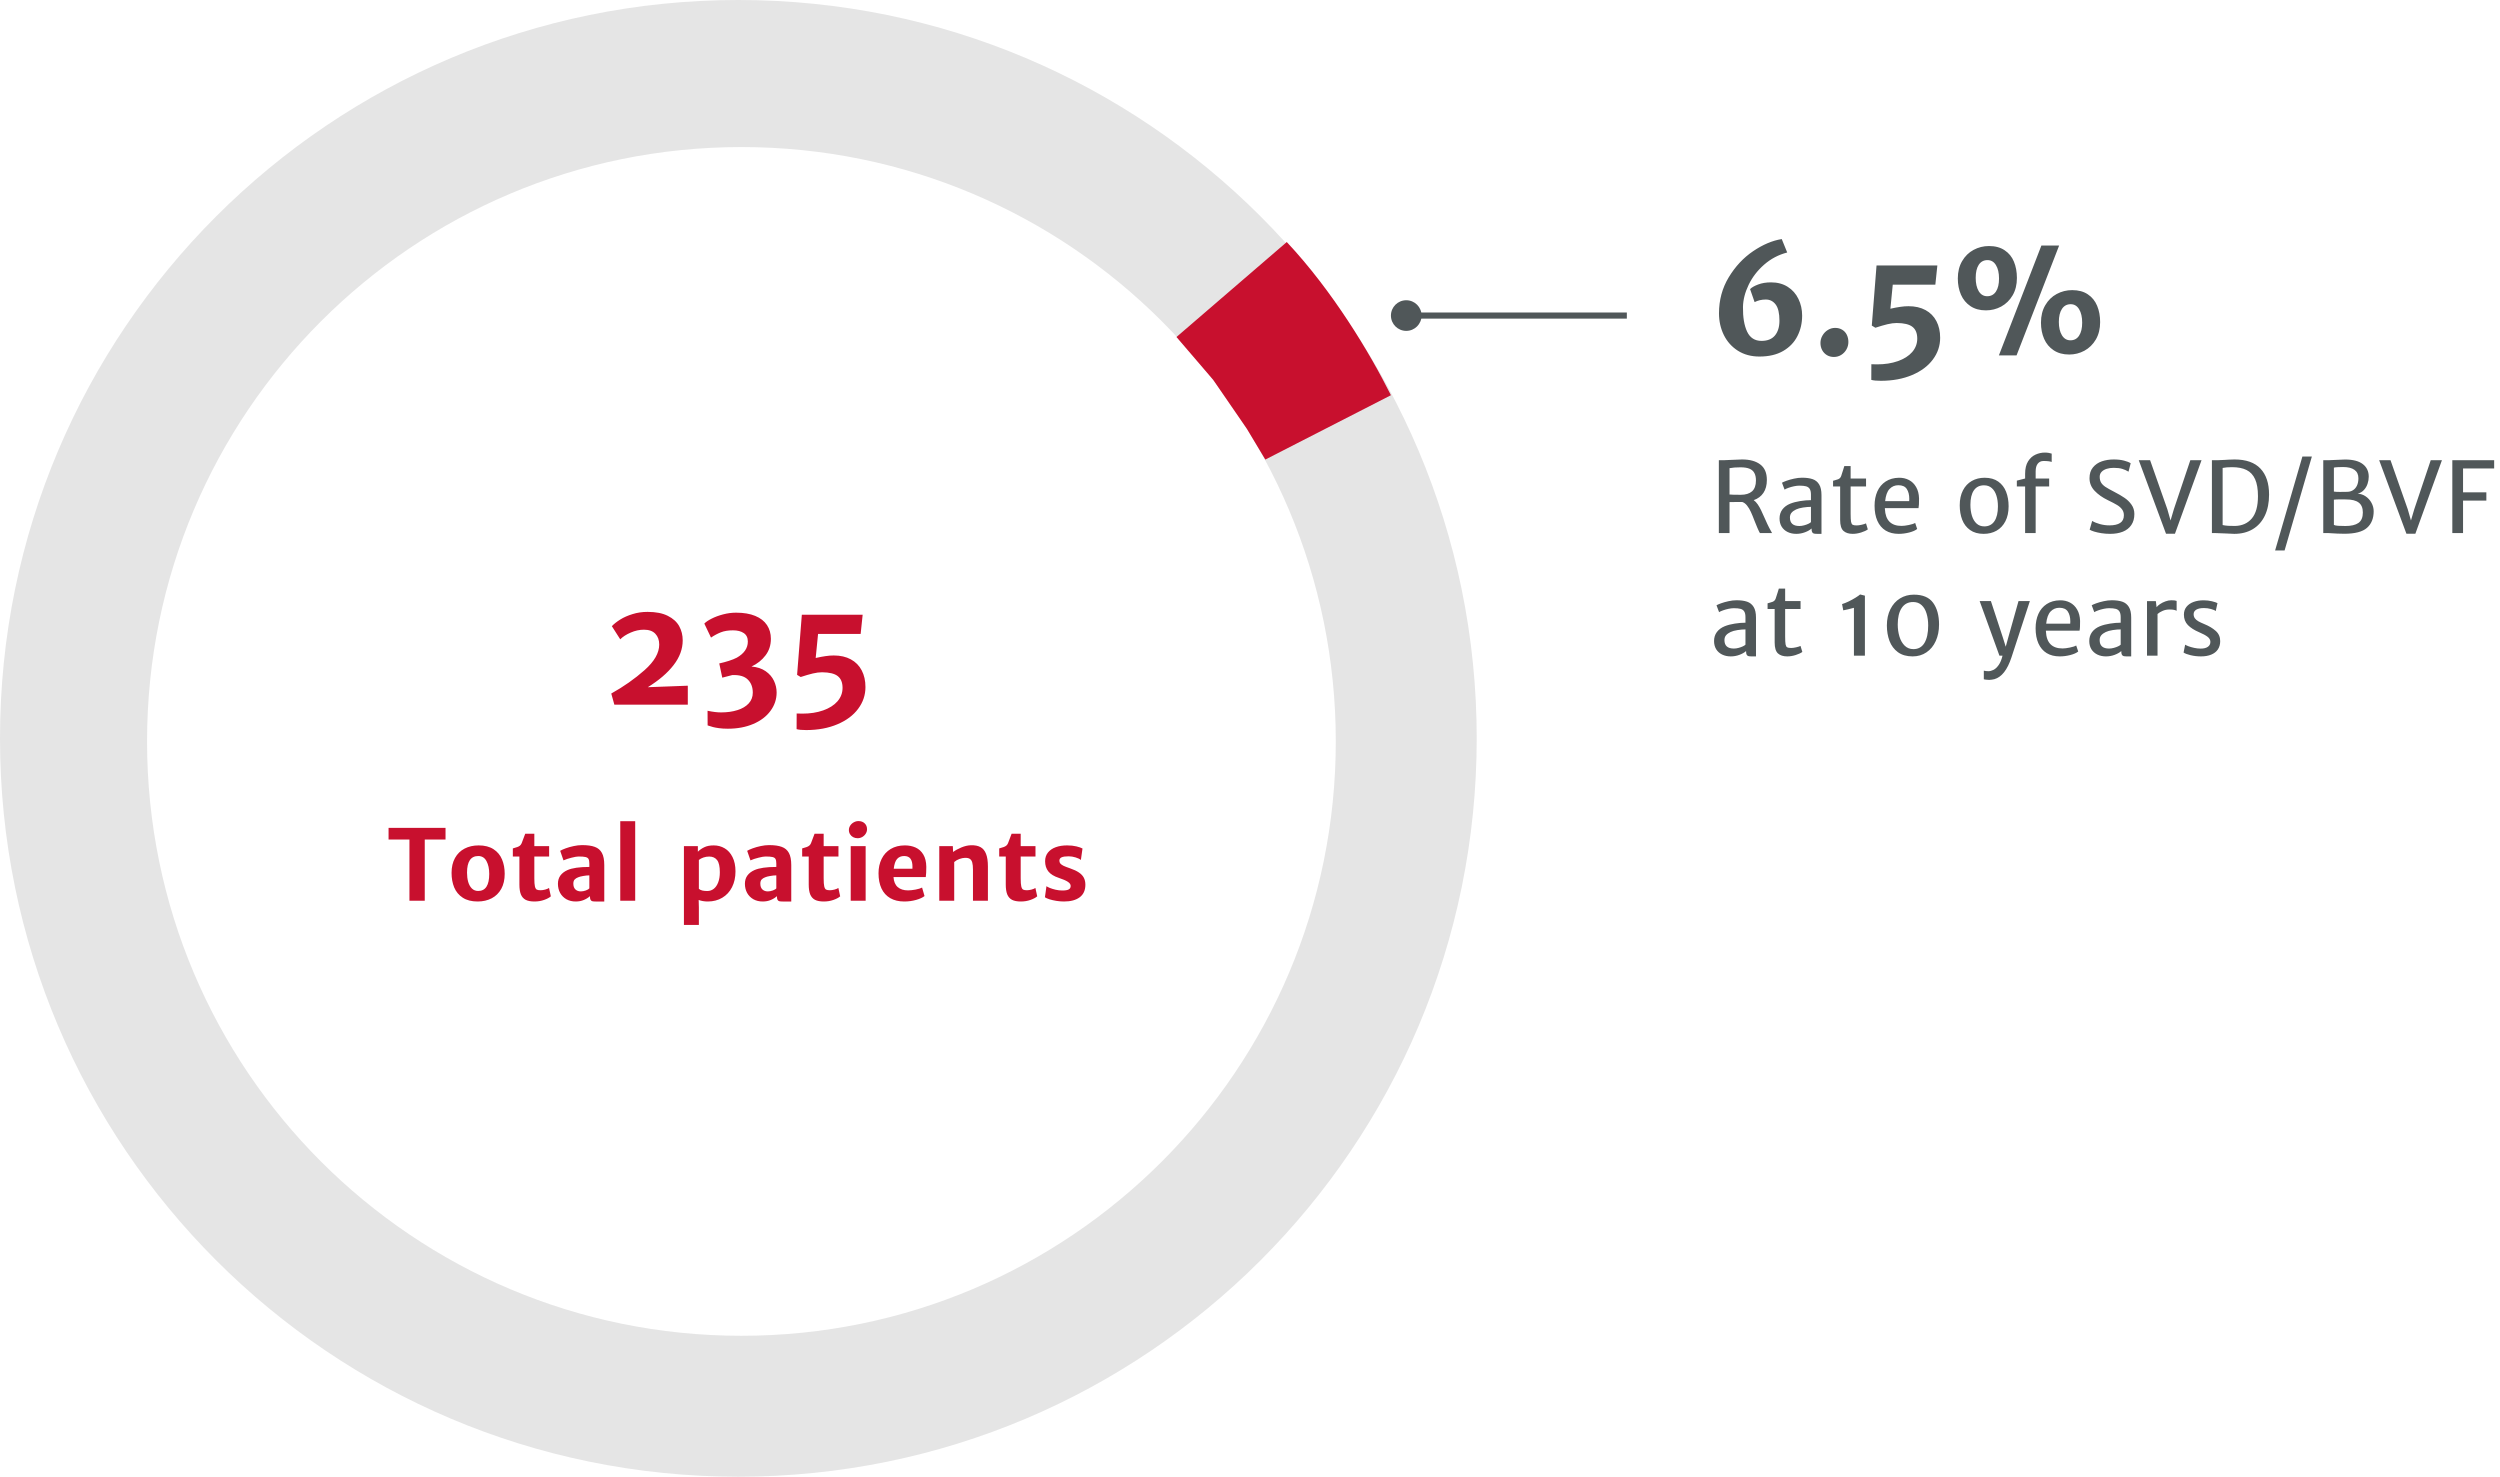 <svg xmlns="http://www.w3.org/2000/svg" width="408" height="241" viewBox="0 0 408 241" fill="none"><path fill-rule="evenodd" clip-rule="evenodd" d="M120.5 241C187.05 241 241 187.05 241 120.5C241 53.95 187.05 0 120.5 0C53.95 0 0 53.95 0 120.5C0 187.05 53.95 241 120.5 241ZM121 218C174.572 218 218 174.572 218 121C218 67.428 174.572 24 121 24C67.428 24 24 67.428 24 121C24 174.572 67.428 218 121 218Z" fill="#E5E5E5"></path><path d="M227 64.5L206.5 75L203.5 70L198 62L192 55L210 39.5C217.5 47.5 223.5 57.5 227 64.5Z" fill="#C8102E"></path><path d="M112.25 111.906V115H100.262L99.758 113.184C101.789 112.051 103.602 110.777 105.195 109.363C106.789 107.949 107.586 106.559 107.586 105.191C107.586 104.465 107.375 103.879 106.953 103.434C106.539 102.988 105.918 102.766 105.09 102.766C104.363 102.766 103.645 102.922 102.934 103.234C102.223 103.539 101.652 103.906 101.223 104.336L99.852 102.191C100.211 101.816 100.672 101.453 101.234 101.102C101.797 100.75 102.461 100.457 103.227 100.223C103.992 99.981 104.812 99.859 105.688 99.859C107.031 99.859 108.129 100.074 108.98 100.504C109.84 100.934 110.461 101.496 110.844 102.191C111.227 102.887 111.418 103.66 111.418 104.512C111.418 105.918 110.922 107.262 109.93 108.543C108.945 109.824 107.543 111.027 105.723 112.152L112.25 111.906ZM122.645 108.777C123.566 108.855 124.336 109.109 124.953 109.539C125.57 109.969 126.023 110.492 126.312 111.109C126.602 111.727 126.746 112.359 126.746 113.008C126.746 114.117 126.41 115.121 125.738 116.02C125.074 116.926 124.137 117.637 122.926 118.152C121.723 118.668 120.34 118.926 118.777 118.926C118.23 118.926 117.738 118.895 117.301 118.832C116.871 118.77 116.559 118.711 116.363 118.656C116.168 118.602 115.875 118.512 115.484 118.387L115.473 115.996C116.309 116.176 117.043 116.266 117.676 116.266C118.676 116.266 119.566 116.141 120.348 115.891C121.129 115.648 121.742 115.285 122.188 114.801C122.633 114.316 122.855 113.73 122.855 113.043C122.855 112.152 122.586 111.441 122.047 110.91C121.516 110.371 120.668 110.125 119.504 110.172L117.875 110.594L117.383 108.273C117.922 108.156 118.445 108.016 118.953 107.852C119.469 107.688 119.898 107.516 120.242 107.336C121.445 106.656 122.047 105.777 122.047 104.699C122.047 104.074 121.824 103.613 121.379 103.316C120.941 103.02 120.355 102.871 119.621 102.871C118.84 102.871 118.176 102.98 117.629 103.199C117.082 103.418 116.551 103.703 116.035 104.055L114.945 101.77C115.188 101.512 115.578 101.246 116.117 100.973C116.664 100.691 117.293 100.457 118.004 100.27C118.715 100.082 119.422 99.988 120.125 99.988C121.367 99.988 122.41 100.164 123.254 100.516C124.105 100.867 124.742 101.363 125.164 102.004C125.594 102.645 125.809 103.395 125.809 104.254C125.809 105.293 125.516 106.195 124.93 106.961C124.352 107.727 123.59 108.332 122.645 108.777ZM130.016 116.441C130.438 116.457 130.746 116.465 130.941 116.465C132.215 116.465 133.348 116.289 134.34 115.938C135.34 115.586 136.117 115.094 136.672 114.461C137.227 113.82 137.504 113.086 137.504 112.258C137.504 111.391 137.246 110.754 136.73 110.348C136.215 109.934 135.355 109.723 134.152 109.715C133.699 109.715 133.195 109.781 132.641 109.914C132.086 110.047 131.43 110.238 130.672 110.488L130.086 110.137L130.859 100.328H140.785L140.457 103.457H133.508L133.121 107.383C133.746 107.242 134.285 107.141 134.738 107.078C135.199 107.008 135.645 106.973 136.074 106.973C137.152 106.973 138.078 107.184 138.852 107.605C139.633 108.027 140.227 108.629 140.633 109.41C141.039 110.184 141.242 111.09 141.242 112.129C141.242 113.434 140.844 114.617 140.047 115.68C139.258 116.742 138.133 117.582 136.672 118.199C135.211 118.824 133.516 119.141 131.586 119.148C130.883 119.148 130.355 119.098 130.004 118.996L130.016 116.441Z" fill="#C8102E"></path><path d="M291.672 41.207C290.25 41.574 288.992 42.238 287.898 43.199C286.812 44.152 285.973 45.246 285.379 46.48C284.785 47.715 284.477 48.918 284.453 50.09C284.43 51.777 284.656 53.125 285.133 54.133C285.609 55.133 286.391 55.633 287.477 55.633C288.445 55.633 289.176 55.34 289.668 54.754C290.16 54.16 290.406 53.355 290.406 52.34C290.406 51.113 290.199 50.23 289.785 49.691C289.379 49.152 288.844 48.883 288.18 48.883C287.508 48.883 286.898 49.023 286.352 49.305L285.613 47.184C285.879 46.91 286.312 46.66 286.914 46.434C287.523 46.199 288.23 46.082 289.035 46.082C290.082 46.082 290.988 46.324 291.754 46.809C292.52 47.293 293.102 47.949 293.5 48.777C293.906 49.605 294.109 50.516 294.109 51.508C294.109 52.734 293.852 53.852 293.336 54.859C292.828 55.867 292.051 56.676 291.004 57.285C289.957 57.887 288.668 58.188 287.137 58.188C285.793 58.188 284.621 57.871 283.621 57.238C282.629 56.605 281.867 55.754 281.336 54.684C280.805 53.605 280.539 52.422 280.539 51.133C280.539 48.969 281.07 47.008 282.133 45.25C283.195 43.492 284.52 42.074 286.105 40.996C287.699 39.918 289.258 39.258 290.781 39.016L291.672 41.207ZM297.098 55.973C297.098 55.543 297.207 55.141 297.426 54.766C297.645 54.383 297.938 54.078 298.305 53.852C298.672 53.625 299.066 53.512 299.488 53.512C299.934 53.512 300.32 53.613 300.648 53.816C300.977 54.012 301.227 54.285 301.398 54.637C301.57 54.988 301.656 55.379 301.656 55.809C301.656 56.246 301.551 56.652 301.34 57.027C301.129 57.402 300.84 57.703 300.473 57.93C300.113 58.148 299.719 58.258 299.289 58.258C298.875 58.258 298.5 58.16 298.164 57.965C297.828 57.762 297.566 57.488 297.379 57.145C297.191 56.793 297.098 56.402 297.098 55.973ZM305.406 59.441C305.828 59.457 306.137 59.465 306.332 59.465C307.605 59.465 308.738 59.289 309.73 58.938C310.73 58.586 311.508 58.094 312.062 57.461C312.617 56.82 312.895 56.086 312.895 55.258C312.895 54.391 312.637 53.754 312.121 53.348C311.605 52.934 310.746 52.723 309.543 52.715C309.09 52.715 308.586 52.781 308.031 52.914C307.477 53.047 306.82 53.238 306.062 53.488L305.477 53.137L306.25 43.328H316.176L315.848 46.457H308.898L308.512 50.383C309.137 50.242 309.676 50.141 310.129 50.078C310.59 50.008 311.035 49.973 311.465 49.973C312.543 49.973 313.469 50.184 314.242 50.605C315.023 51.027 315.617 51.629 316.023 52.41C316.43 53.184 316.633 54.09 316.633 55.129C316.633 56.434 316.234 57.617 315.438 58.68C314.648 59.742 313.523 60.582 312.062 61.199C310.602 61.824 308.906 62.141 306.977 62.148C306.273 62.148 305.746 62.098 305.395 61.996L305.406 59.441ZM336.051 40.07L329.102 58H326.219L333.156 40.07H336.051ZM319.516 45.449C319.516 44.355 319.75 43.41 320.219 42.613C320.688 41.809 321.309 41.199 322.082 40.785C322.863 40.363 323.703 40.152 324.602 40.152C325.625 40.152 326.477 40.383 327.156 40.844C327.844 41.297 328.348 41.914 328.668 42.695C328.996 43.477 329.16 44.367 329.16 45.367C329.16 46.461 328.926 47.406 328.457 48.203C327.988 49 327.367 49.609 326.594 50.031C325.828 50.445 324.996 50.652 324.098 50.652C323.105 50.652 322.266 50.422 321.578 49.961C320.891 49.5 320.375 48.879 320.031 48.098C319.688 47.309 319.516 46.426 319.516 45.449ZM326.242 45.461C326.242 44.539 326.074 43.809 325.738 43.27C325.41 42.723 324.949 42.449 324.355 42.449C323.738 42.449 323.262 42.707 322.926 43.223C322.598 43.73 322.434 44.438 322.434 45.344C322.434 46.242 322.598 46.969 322.926 47.523C323.262 48.07 323.723 48.344 324.309 48.344C324.926 48.344 325.402 48.09 325.738 47.582C326.074 47.074 326.242 46.367 326.242 45.461ZM333.086 52.656C333.086 51.555 333.32 50.605 333.789 49.809C334.258 49.004 334.879 48.395 335.652 47.98C336.434 47.559 337.277 47.348 338.184 47.348C339.207 47.348 340.059 47.578 340.738 48.039C341.418 48.492 341.922 49.113 342.25 49.902C342.578 50.684 342.742 51.57 342.742 52.562C342.742 53.656 342.508 54.605 342.039 55.41C341.57 56.207 340.949 56.816 340.176 57.238C339.41 57.652 338.582 57.859 337.691 57.859C336.699 57.859 335.855 57.629 335.16 57.168C334.465 56.707 333.945 56.086 333.602 55.305C333.258 54.516 333.086 53.633 333.086 52.656ZM339.812 52.656C339.812 51.742 339.645 51.012 339.309 50.465C338.98 49.918 338.523 49.645 337.938 49.645C337.32 49.645 336.844 49.902 336.508 50.418C336.172 50.926 336.004 51.633 336.004 52.539C336.004 53.438 336.172 54.164 336.508 54.719C336.844 55.266 337.305 55.539 337.891 55.539C338.508 55.539 338.98 55.285 339.309 54.777C339.645 54.27 339.812 53.562 339.812 52.656Z" fill="#505759"></path><path d="M63.414 137.016V135.109H72.711V137.016H69.32V147H66.82V137.016H63.414ZM73.695 142.461C73.695 141.508 73.883 140.695 74.258 140.023C74.633 139.346 75.154 138.836 75.82 138.492C76.487 138.143 77.253 137.969 78.117 137.969C79.102 137.969 79.912 138.177 80.547 138.594C81.182 139.005 81.643 139.56 81.93 140.258C82.221 140.951 82.367 141.734 82.367 142.609C82.367 143.568 82.18 144.385 81.805 145.062C81.43 145.74 80.909 146.253 80.242 146.602C79.576 146.951 78.812 147.125 77.953 147.125C76.963 147.125 76.151 146.917 75.516 146.5C74.88 146.083 74.417 145.526 74.125 144.828C73.838 144.125 73.695 143.336 73.695 142.461ZM79.844 142.617C79.844 141.784 79.695 141.091 79.398 140.539C79.102 139.982 78.651 139.703 78.047 139.703C76.828 139.703 76.219 140.609 76.219 142.422C76.219 142.969 76.281 143.469 76.406 143.922C76.537 144.37 76.737 144.729 77.008 145C77.284 145.271 77.628 145.406 78.039 145.406C79.242 145.406 79.844 144.477 79.844 142.617ZM84.766 139.781H83.695V138.461C84.039 138.362 84.287 138.286 84.438 138.234C84.594 138.177 84.732 138.102 84.852 138.008C84.971 137.909 85.065 137.779 85.133 137.617C85.242 137.357 85.438 136.839 85.719 136.062H87.203V138.094H89.617V139.781H87.203V143.359C87.203 143.953 87.234 144.385 87.297 144.656C87.359 144.927 87.458 145.102 87.594 145.18C87.729 145.253 87.938 145.289 88.219 145.289C88.438 145.289 88.688 145.253 88.969 145.18C89.255 145.102 89.466 145.013 89.602 144.914L89.898 146.281C89.654 146.5 89.287 146.695 88.797 146.867C88.312 147.039 87.789 147.125 87.227 147.125C86.628 147.125 86.148 147.034 85.789 146.852C85.435 146.664 85.174 146.37 85.008 145.969C84.846 145.562 84.766 145.023 84.766 144.352V139.781ZM95 137.922C95.865 137.922 96.555 138.018 97.07 138.211C97.591 138.398 97.979 138.729 98.234 139.203C98.49 139.672 98.617 140.331 98.617 141.18V147.125H97.195C96.961 147.125 96.784 147.109 96.664 147.078C96.544 147.047 96.451 146.974 96.383 146.859C96.315 146.745 96.281 146.562 96.281 146.312V146.25C96.01 146.5 95.677 146.708 95.281 146.875C94.885 147.042 94.445 147.125 93.961 147.125C93.388 147.125 92.88 147.003 92.438 146.758C92 146.508 91.659 146.164 91.414 145.727C91.174 145.284 91.055 144.784 91.055 144.227C91.055 143.706 91.188 143.26 91.453 142.891C91.724 142.521 92.109 142.224 92.609 142C93.385 141.656 94.576 141.484 96.18 141.484V140.922C96.18 140.589 96.135 140.344 96.047 140.188C95.963 140.031 95.799 139.924 95.555 139.867C95.315 139.81 94.935 139.781 94.414 139.781C94.164 139.781 93.784 139.846 93.273 139.977C92.763 140.102 92.326 140.247 91.961 140.414L91.422 138.852C91.63 138.727 91.932 138.591 92.328 138.445C92.724 138.299 93.159 138.177 93.633 138.078C94.107 137.974 94.562 137.922 95 137.922ZM94.797 145.477C95.057 145.477 95.331 145.424 95.617 145.32C95.904 145.211 96.091 145.099 96.18 144.984V142.859C95.883 142.859 95.547 142.893 95.172 142.961C94.802 143.023 94.526 143.096 94.344 143.18C94.109 143.268 93.922 143.388 93.781 143.539C93.641 143.69 93.57 143.914 93.57 144.211C93.57 144.628 93.682 144.943 93.906 145.156C94.135 145.37 94.432 145.477 94.797 145.477ZM103.664 134.016V147H101.227V134.016H103.664ZM116.484 137.969C117.135 137.969 117.729 138.128 118.266 138.445C118.802 138.758 119.229 139.234 119.547 139.875C119.87 140.51 120.031 141.292 120.031 142.219C120.031 143.193 119.841 144.052 119.461 144.797C119.086 145.536 118.555 146.109 117.867 146.516C117.185 146.922 116.396 147.125 115.5 147.125C114.969 147.125 114.477 147.042 114.023 146.875L114.055 148.086V150.953H111.617V138.094H113.891V139C114.177 138.714 114.523 138.471 114.93 138.273C115.336 138.07 115.854 137.969 116.484 137.969ZM117.477 142.352C117.477 141.409 117.328 140.747 117.031 140.367C116.734 139.982 116.302 139.789 115.734 139.789C115.411 139.789 115.099 139.841 114.797 139.945C114.5 140.049 114.253 140.182 114.055 140.344V145.055C114.206 145.19 114.396 145.284 114.625 145.336C114.859 145.388 115.128 145.414 115.43 145.414C115.826 145.414 116.177 145.294 116.484 145.055C116.792 144.815 117.034 144.464 117.211 144C117.388 143.536 117.477 142.987 117.477 142.352ZM125.516 137.922C126.38 137.922 127.07 138.018 127.586 138.211C128.107 138.398 128.495 138.729 128.75 139.203C129.005 139.672 129.133 140.331 129.133 141.18V147.125H127.711C127.477 147.125 127.299 147.109 127.18 147.078C127.06 147.047 126.966 146.974 126.898 146.859C126.831 146.745 126.797 146.562 126.797 146.312V146.25C126.526 146.5 126.193 146.708 125.797 146.875C125.401 147.042 124.961 147.125 124.477 147.125C123.904 147.125 123.396 147.003 122.953 146.758C122.516 146.508 122.174 146.164 121.93 145.727C121.69 145.284 121.57 144.784 121.57 144.227C121.57 143.706 121.703 143.26 121.969 142.891C122.24 142.521 122.625 142.224 123.125 142C123.901 141.656 125.091 141.484 126.695 141.484V140.922C126.695 140.589 126.651 140.344 126.562 140.188C126.479 140.031 126.315 139.924 126.07 139.867C125.831 139.81 125.451 139.781 124.93 139.781C124.68 139.781 124.299 139.846 123.789 139.977C123.279 140.102 122.841 140.247 122.477 140.414L121.938 138.852C122.146 138.727 122.448 138.591 122.844 138.445C123.24 138.299 123.674 138.177 124.148 138.078C124.622 137.974 125.078 137.922 125.516 137.922ZM125.312 145.477C125.573 145.477 125.846 145.424 126.133 145.32C126.419 145.211 126.607 145.099 126.695 144.984V142.859C126.398 142.859 126.062 142.893 125.688 142.961C125.318 143.023 125.042 143.096 124.859 143.18C124.625 143.268 124.438 143.388 124.297 143.539C124.156 143.69 124.086 143.914 124.086 144.211C124.086 144.628 124.198 144.943 124.422 145.156C124.651 145.37 124.948 145.477 125.312 145.477ZM131.984 139.781H130.914V138.461C131.258 138.362 131.505 138.286 131.656 138.234C131.812 138.177 131.951 138.102 132.07 138.008C132.19 137.909 132.284 137.779 132.352 137.617C132.461 137.357 132.656 136.839 132.938 136.062H134.422V138.094H136.836V139.781H134.422V143.359C134.422 143.953 134.453 144.385 134.516 144.656C134.578 144.927 134.677 145.102 134.812 145.18C134.948 145.253 135.156 145.289 135.438 145.289C135.656 145.289 135.906 145.253 136.188 145.18C136.474 145.102 136.685 145.013 136.82 144.914L137.117 146.281C136.872 146.5 136.505 146.695 136.016 146.867C135.531 147.039 135.008 147.125 134.445 147.125C133.846 147.125 133.367 147.034 133.008 146.852C132.654 146.664 132.393 146.37 132.227 145.969C132.065 145.562 131.984 145.023 131.984 144.352V139.781ZM141.273 138.094V147H138.836V138.094H141.273ZM138.539 135.461C138.539 135.201 138.612 134.958 138.758 134.734C138.904 134.51 139.096 134.333 139.336 134.203C139.576 134.068 139.828 134 140.094 134C140.521 134 140.862 134.125 141.117 134.375C141.372 134.62 141.5 134.938 141.5 135.328C141.5 135.589 141.427 135.833 141.281 136.062C141.141 136.286 140.951 136.466 140.711 136.602C140.477 136.732 140.224 136.797 139.953 136.797C139.688 136.797 139.448 136.74 139.234 136.625C139.021 136.51 138.852 136.352 138.727 136.148C138.602 135.945 138.539 135.716 138.539 135.461ZM151.172 141.461C151.172 142.211 151.143 142.768 151.086 143.133H145.82C145.867 143.867 146.096 144.414 146.508 144.773C146.924 145.133 147.487 145.312 148.195 145.312C148.534 145.312 148.943 145.268 149.422 145.18C149.906 145.086 150.26 144.977 150.484 144.852L150.883 146.234C150.576 146.484 150.115 146.695 149.5 146.867C148.885 147.039 148.245 147.125 147.578 147.125C146.682 147.125 145.919 146.943 145.289 146.578C144.659 146.214 144.182 145.688 143.859 145C143.536 144.307 143.375 143.479 143.375 142.516C143.375 141.641 143.544 140.859 143.883 140.172C144.221 139.484 144.714 138.945 145.359 138.555C146.01 138.164 146.784 137.969 147.68 137.969C148.326 137.969 148.909 138.086 149.43 138.32C149.951 138.555 150.367 138.932 150.68 139.453C150.997 139.974 151.161 140.643 151.172 141.461ZM148.906 141.781C148.911 141.703 148.914 141.589 148.914 141.438C148.914 140.87 148.807 140.44 148.594 140.148C148.38 139.852 148.034 139.703 147.555 139.703C147.076 139.703 146.693 139.862 146.406 140.18C146.125 140.492 145.943 141.026 145.859 141.781H148.906ZM155.5 138.094L155.547 139.047C155.906 138.776 156.354 138.529 156.891 138.305C157.427 138.081 157.945 137.961 158.445 137.945C159.086 137.924 159.609 138.026 160.016 138.25C160.422 138.469 160.724 138.836 160.922 139.352C161.125 139.862 161.227 140.549 161.227 141.414V147H158.789V141.938C158.789 141.432 158.75 141.042 158.672 140.766C158.594 140.484 158.461 140.284 158.273 140.164C158.086 140.044 157.82 139.99 157.477 140C157.216 140.005 156.922 140.065 156.594 140.18C156.266 140.294 155.977 140.461 155.727 140.68V147H153.289V138.094H155.5ZM164.141 139.781H163.07V138.461C163.414 138.362 163.661 138.286 163.812 138.234C163.969 138.177 164.107 138.102 164.227 138.008C164.346 137.909 164.44 137.779 164.508 137.617C164.617 137.357 164.812 136.839 165.094 136.062H166.578V138.094H168.992V139.781H166.578V143.359C166.578 143.953 166.609 144.385 166.672 144.656C166.734 144.927 166.833 145.102 166.969 145.18C167.104 145.253 167.312 145.289 167.594 145.289C167.812 145.289 168.062 145.253 168.344 145.18C168.63 145.102 168.841 145.013 168.977 144.914L169.273 146.281C169.029 146.5 168.661 146.695 168.172 146.867C167.688 147.039 167.164 147.125 166.602 147.125C166.003 147.125 165.523 147.034 165.164 146.852C164.81 146.664 164.549 146.37 164.383 145.969C164.221 145.562 164.141 145.023 164.141 144.352V139.781ZM170.781 144.625C170.88 144.703 171.065 144.799 171.336 144.914C171.607 145.023 171.919 145.12 172.273 145.203C172.633 145.286 172.987 145.328 173.336 145.328C173.82 145.333 174.174 145.279 174.398 145.164C174.622 145.049 174.734 144.857 174.734 144.586C174.734 144.336 174.578 144.109 174.266 143.906C173.958 143.703 173.471 143.492 172.805 143.273C172.013 143.013 171.44 142.659 171.086 142.211C170.737 141.763 170.562 141.211 170.562 140.555C170.562 140.003 170.714 139.534 171.016 139.148C171.323 138.758 171.747 138.464 172.289 138.266C172.831 138.068 173.453 137.969 174.156 137.969C174.724 137.969 175.232 138.023 175.68 138.133C176.128 138.242 176.456 138.357 176.664 138.477L176.398 140.352C176.221 140.19 175.935 140.049 175.539 139.93C175.148 139.81 174.768 139.75 174.398 139.75C173.867 139.75 173.482 139.807 173.242 139.922C173.008 140.031 172.891 140.214 172.891 140.469C172.891 140.651 172.945 140.807 173.055 140.938C173.164 141.062 173.339 141.185 173.578 141.305C173.823 141.419 174.174 141.555 174.633 141.711C175.242 141.919 175.727 142.148 176.086 142.398C176.451 142.643 176.716 142.927 176.883 143.25C177.049 143.568 177.133 143.948 177.133 144.391C177.133 145.292 176.823 145.974 176.203 146.438C175.589 146.896 174.734 147.125 173.641 147.125C173.229 147.125 172.815 147.091 172.398 147.023C171.982 146.956 171.607 146.87 171.273 146.766C170.945 146.656 170.698 146.547 170.531 146.438L170.781 144.625Z" fill="#C8102E"></path><path d="M288.727 86.125C288.898 86.448 289.057 86.74 289.203 87H287.227C287.148 86.885 287.062 86.721 286.969 86.508L286.797 86.125C286.698 85.917 286.544 85.539 286.336 84.992C286.117 84.409 285.919 83.927 285.742 83.547C285.57 83.162 285.365 82.818 285.125 82.516C284.891 82.213 284.625 82.016 284.328 81.922C284.021 81.932 283.331 81.938 282.258 81.938V87H280.516V75.109H281.273C281.555 75.109 281.964 75.091 282.5 75.055C283.333 75.008 283.935 74.984 284.305 74.984C285.576 74.984 286.568 75.258 287.281 75.805C287.995 76.346 288.352 77.188 288.352 78.328C288.352 79.182 288.164 79.885 287.789 80.438C287.419 80.99 286.891 81.385 286.203 81.625C286.438 81.787 286.656 82.016 286.859 82.312C287.062 82.609 287.245 82.927 287.406 83.266C287.573 83.599 287.771 84.034 288 84.57C288.323 85.305 288.565 85.823 288.727 86.125ZM282.258 80.703C282.534 80.734 283.146 80.75 284.094 80.75C284.891 80.75 285.503 80.562 285.93 80.188C286.357 79.807 286.57 79.216 286.57 78.414C286.57 77.914 286.484 77.508 286.312 77.195C286.146 76.878 285.878 76.643 285.508 76.492C285.143 76.341 284.656 76.266 284.047 76.266C283.318 76.266 282.721 76.312 282.258 76.406V80.703ZM294.094 77.961C294.781 77.961 295.354 78.039 295.812 78.195C296.271 78.352 296.628 78.638 296.883 79.055C297.138 79.466 297.266 80.047 297.266 80.797V87.125H296.562C296.328 87.125 296.151 87.109 296.031 87.078C295.911 87.047 295.818 86.974 295.75 86.859C295.682 86.745 295.648 86.562 295.648 86.312V86.25C295.388 86.49 295.029 86.695 294.57 86.867C294.117 87.039 293.643 87.125 293.148 87.125C292.622 87.125 292.151 87.023 291.734 86.82C291.323 86.617 291 86.328 290.766 85.953C290.536 85.573 290.422 85.128 290.422 84.617C290.422 84.055 290.573 83.568 290.875 83.156C291.182 82.745 291.609 82.427 292.156 82.203C292.641 82.01 293.188 81.867 293.797 81.773C294.411 81.674 294.995 81.625 295.547 81.625V80.727C295.547 80.31 295.479 79.997 295.344 79.789C295.214 79.581 295.016 79.44 294.75 79.367C294.484 79.294 294.117 79.258 293.648 79.258C293.398 79.258 293.109 79.292 292.781 79.359C292.458 79.427 292.154 79.513 291.867 79.617C291.586 79.716 291.378 79.812 291.242 79.906L290.82 78.781C290.956 78.698 291.201 78.591 291.555 78.461C291.914 78.331 292.32 78.216 292.773 78.117C293.232 78.013 293.672 77.961 294.094 77.961ZM293.656 85.844C293.901 85.844 294.159 85.807 294.43 85.734C294.701 85.662 294.938 85.576 295.141 85.477C295.349 85.372 295.484 85.284 295.547 85.211V82.719C295.167 82.719 294.737 82.755 294.258 82.828C293.784 82.901 293.401 83.008 293.109 83.148C292.792 83.299 292.547 83.477 292.375 83.68C292.203 83.883 292.117 84.146 292.117 84.469C292.117 85.385 292.63 85.844 293.656 85.844ZM300.312 79.391H299.156V78.461L299.438 78.383C299.677 78.315 299.854 78.26 299.969 78.219C300.083 78.172 300.182 78.109 300.266 78.031C300.354 77.948 300.424 77.836 300.477 77.695C300.555 77.497 300.669 77.141 300.82 76.625L300.992 76.062H302.023V78.094H304.539V79.391H302.023V83.898C302.023 84.492 302.047 84.914 302.094 85.164C302.141 85.409 302.227 85.568 302.352 85.641C302.482 85.713 302.701 85.75 303.008 85.75C303.232 85.75 303.503 85.713 303.82 85.641C304.143 85.568 304.38 85.492 304.531 85.414L304.828 86.398C304.573 86.586 304.206 86.755 303.727 86.906C303.253 87.052 302.799 87.125 302.367 87.125C301.716 87.125 301.211 86.963 300.852 86.641C300.492 86.312 300.312 85.721 300.312 84.867V79.391ZM313.188 81.328C313.188 81.75 313.182 82.078 313.172 82.312C313.161 82.542 313.138 82.745 313.102 82.922H307.609C307.615 82.958 307.617 83.01 307.617 83.078C307.706 84.912 308.612 85.828 310.336 85.828C310.648 85.828 311.044 85.779 311.523 85.68C312.003 85.581 312.346 85.469 312.555 85.344L312.883 86.328C312.596 86.562 312.161 86.755 311.578 86.906C310.995 87.052 310.427 87.125 309.875 87.125C309.036 87.125 308.323 86.945 307.734 86.586C307.146 86.221 306.698 85.695 306.391 85.008C306.083 84.32 305.93 83.495 305.93 82.531C305.93 81.656 306.081 80.878 306.383 80.195C306.69 79.513 307.141 78.977 307.734 78.586C308.333 78.19 309.057 77.984 309.906 77.969C310.505 77.958 311.049 78.081 311.539 78.336C312.029 78.591 312.419 78.974 312.711 79.484C313.008 79.995 313.167 80.609 313.188 81.328ZM311.578 81.781C311.589 81.615 311.594 81.492 311.594 81.414C311.594 80.753 311.458 80.216 311.188 79.805C310.922 79.393 310.464 79.188 309.812 79.188C309.234 79.188 308.753 79.393 308.367 79.805C307.987 80.211 307.75 80.87 307.656 81.781H311.578ZM319.828 82.469C319.828 81.516 320.003 80.703 320.352 80.031C320.701 79.354 321.182 78.841 321.797 78.492C322.411 78.143 323.109 77.969 323.891 77.969C324.792 77.969 325.534 78.177 326.117 78.594C326.701 79.01 327.128 79.568 327.398 80.266C327.669 80.963 327.805 81.75 327.805 82.625C327.805 83.578 327.63 84.393 327.281 85.07C326.932 85.747 326.451 86.26 325.836 86.609C325.221 86.953 324.521 87.125 323.734 87.125C322.839 87.125 322.099 86.917 321.516 86.5C320.932 86.083 320.505 85.526 320.234 84.828C319.964 84.13 319.828 83.344 319.828 82.469ZM326.062 82.656C326.062 81.99 325.979 81.398 325.812 80.883C325.651 80.362 325.401 79.953 325.062 79.656C324.724 79.354 324.299 79.203 323.789 79.203C323.065 79.203 322.513 79.479 322.133 80.031C321.758 80.578 321.57 81.362 321.57 82.383C321.57 83.044 321.654 83.643 321.82 84.18C321.987 84.711 322.24 85.133 322.578 85.445C322.917 85.753 323.336 85.906 323.836 85.906C324.56 85.906 325.112 85.622 325.492 85.055C325.872 84.487 326.062 83.688 326.062 82.656ZM329.148 79.391V78.438L330.5 78.094V77.32C330.5 76.487 330.659 75.812 330.977 75.297C331.299 74.781 331.706 74.414 332.195 74.195C332.685 73.971 333.195 73.859 333.727 73.859C333.945 73.859 334.159 73.878 334.367 73.914C334.576 73.951 334.732 73.99 334.836 74.031V75.391C334.669 75.333 334.487 75.294 334.289 75.273C334.096 75.247 333.831 75.234 333.492 75.234C333.107 75.234 332.797 75.38 332.562 75.672C332.333 75.963 332.219 76.383 332.219 76.93V78.094H334.422V79.391H332.219V87H330.5V79.391H329.148ZM341.445 85.016C341.763 85.213 342.182 85.385 342.703 85.531C343.224 85.672 343.74 85.742 344.25 85.742C345.021 85.742 345.607 85.609 346.008 85.344C346.414 85.078 346.617 84.662 346.617 84.094C346.617 83.719 346.518 83.398 346.32 83.133C346.128 82.867 345.859 82.63 345.516 82.422C345.172 82.213 344.661 81.945 343.984 81.617C343.115 81.195 342.401 80.69 341.844 80.102C341.286 79.513 341.008 78.826 341.008 78.039C341.008 77.32 341.195 76.734 341.57 76.281C341.945 75.823 342.43 75.492 343.023 75.289C343.617 75.086 344.263 74.984 344.961 74.984C345.612 74.984 346.172 75.047 346.641 75.172C347.109 75.292 347.471 75.435 347.727 75.602L347.375 76.977C347.036 76.773 346.69 76.62 346.336 76.516C345.982 76.406 345.516 76.352 344.938 76.352C344.542 76.352 344.172 76.404 343.828 76.508C343.484 76.612 343.206 76.773 342.992 76.992C342.779 77.211 342.672 77.482 342.672 77.805C342.672 78.185 342.747 78.503 342.898 78.758C343.049 79.008 343.281 79.24 343.594 79.453C343.911 79.662 344.393 79.932 345.039 80.266C345.706 80.609 346.263 80.935 346.711 81.242C347.164 81.544 347.547 81.917 347.859 82.359C348.172 82.802 348.328 83.312 348.328 83.891C348.328 84.604 348.161 85.203 347.828 85.688C347.5 86.172 347.039 86.534 346.445 86.773C345.852 87.008 345.159 87.125 344.367 87.125C343.878 87.125 343.404 87.088 342.945 87.016C342.492 86.943 342.096 86.854 341.758 86.75C341.424 86.646 341.182 86.544 341.031 86.445L341.445 85.016ZM350.898 75.109L353.711 83.109L354.234 84.945L354.773 83.109L357.461 75.109H359.289L354.953 87.102H353.492L349.047 75.109H350.898ZM361.859 75.109C362.156 75.109 362.565 75.091 363.086 75.055C363.159 75.049 363.365 75.037 363.703 75.016C364.047 74.995 364.37 74.984 364.672 74.984C366.552 74.984 367.961 75.479 368.898 76.469C369.841 77.458 370.312 78.875 370.312 80.719C370.312 82.042 370.083 83.185 369.625 84.148C369.167 85.107 368.51 85.844 367.656 86.359C366.802 86.87 365.794 87.125 364.633 87.125C364.393 87.125 363.935 87.104 363.258 87.062C362.508 87.021 361.971 87 361.648 87H360.984V75.109H361.859ZM364.758 85.836C365.914 85.81 366.826 85.404 367.492 84.617C368.164 83.826 368.5 82.612 368.5 80.977C368.5 79.82 368.344 78.896 368.031 78.203C367.719 77.51 367.253 77.01 366.633 76.703C366.013 76.396 365.224 76.242 364.266 76.242C363.651 76.242 363.141 76.284 362.734 76.367V85.688C362.979 85.745 363.284 85.787 363.648 85.812C364.018 85.833 364.388 85.841 364.758 85.836ZM377.297 74.508L372.844 89.836H371.297L375.75 74.508H377.297ZM379.969 75.109C380.182 75.109 380.544 75.094 381.055 75.062C381.768 75.016 382.318 74.992 382.703 74.992C384 74.992 384.969 75.242 385.609 75.742C386.255 76.237 386.578 76.924 386.578 77.805C386.578 78.19 386.513 78.576 386.383 78.961C386.258 79.341 386.06 79.677 385.789 79.969C385.523 80.26 385.185 80.461 384.773 80.57C385.247 80.591 385.682 80.737 386.078 81.008C386.479 81.279 386.797 81.633 387.031 82.07C387.266 82.503 387.383 82.958 387.383 83.438C387.383 84.604 387.018 85.508 386.289 86.148C385.56 86.789 384.323 87.109 382.578 87.109C381.911 87.109 381.06 87.073 380.023 87H379.156V75.102L379.969 75.109ZM383.055 80.266C383.398 80.266 383.708 80.182 383.984 80.016C384.266 79.849 384.487 79.599 384.648 79.266C384.81 78.932 384.891 78.529 384.891 78.055C384.891 77.44 384.677 76.982 384.25 76.68C383.823 76.372 383.201 76.219 382.383 76.219C382.143 76.219 381.857 76.227 381.523 76.242C381.195 76.258 380.984 76.284 380.891 76.32V80.227C381.115 80.263 381.445 80.281 381.883 80.281L382.523 80.273C382.648 80.268 382.826 80.266 383.055 80.266ZM382.781 85.844C383.714 85.844 384.419 85.677 384.898 85.344C385.378 85.005 385.617 84.438 385.617 83.641C385.617 82.901 385.393 82.362 384.945 82.023C384.503 81.68 383.807 81.508 382.859 81.508L381.969 81.5C381.469 81.5 381.109 81.516 380.891 81.547V85.664C381.01 85.737 381.245 85.787 381.594 85.812C381.943 85.833 382.339 85.844 382.781 85.844ZM390.133 75.109L392.945 83.109L393.469 84.945L394.008 83.109L396.695 75.109H398.523L394.188 87.102H392.727L388.281 75.109H390.133ZM407.047 75.109V76.453H401.969V80.352H405.773V81.695H401.969V87H400.219V75.109H407.047ZM283.406 97.961C284.094 97.961 284.667 98.039 285.125 98.195C285.583 98.352 285.94 98.638 286.195 99.055C286.451 99.466 286.578 100.047 286.578 100.797V107.125H285.875C285.641 107.125 285.464 107.109 285.344 107.078C285.224 107.047 285.13 106.974 285.062 106.859C284.995 106.745 284.961 106.562 284.961 106.312V106.25C284.701 106.49 284.341 106.695 283.883 106.867C283.43 107.039 282.956 107.125 282.461 107.125C281.935 107.125 281.464 107.023 281.047 106.82C280.635 106.617 280.312 106.328 280.078 105.953C279.849 105.573 279.734 105.128 279.734 104.617C279.734 104.055 279.885 103.568 280.188 103.156C280.495 102.745 280.922 102.427 281.469 102.203C281.953 102.01 282.5 101.867 283.109 101.773C283.724 101.674 284.307 101.625 284.859 101.625V100.727C284.859 100.31 284.792 99.997 284.656 99.789C284.526 99.581 284.328 99.44 284.062 99.367C283.797 99.294 283.43 99.258 282.961 99.258C282.711 99.258 282.422 99.292 282.094 99.359C281.771 99.427 281.466 99.513 281.18 99.617C280.898 99.716 280.69 99.812 280.555 99.906L280.133 98.781C280.268 98.698 280.513 98.591 280.867 98.461C281.227 98.331 281.633 98.216 282.086 98.117C282.544 98.013 282.984 97.961 283.406 97.961ZM282.969 105.844C283.214 105.844 283.471 105.807 283.742 105.734C284.013 105.661 284.25 105.576 284.453 105.477C284.661 105.372 284.797 105.284 284.859 105.211V102.719C284.479 102.719 284.049 102.755 283.57 102.828C283.096 102.901 282.714 103.008 282.422 103.148C282.104 103.299 281.859 103.477 281.688 103.68C281.516 103.883 281.43 104.146 281.43 104.469C281.43 105.385 281.943 105.844 282.969 105.844ZM289.625 99.391H288.469V98.461L288.75 98.383C288.99 98.315 289.167 98.26 289.281 98.219C289.396 98.172 289.495 98.109 289.578 98.031C289.667 97.948 289.737 97.836 289.789 97.695C289.867 97.497 289.982 97.141 290.133 96.625L290.305 96.062H291.336V98.094H293.852V99.391H291.336V103.898C291.336 104.492 291.359 104.914 291.406 105.164C291.453 105.409 291.539 105.568 291.664 105.641C291.794 105.714 292.013 105.75 292.32 105.75C292.544 105.75 292.815 105.714 293.133 105.641C293.456 105.568 293.693 105.492 293.844 105.414L294.141 106.398C293.885 106.586 293.518 106.755 293.039 106.906C292.565 107.052 292.112 107.125 291.68 107.125C291.029 107.125 290.523 106.964 290.164 106.641C289.805 106.312 289.625 105.721 289.625 104.867V99.391ZM302.562 99.195C301.875 99.383 301.294 99.521 300.82 99.609L300.625 98.586C300.943 98.492 301.302 98.349 301.703 98.156C302.109 97.958 302.484 97.753 302.828 97.539C303.172 97.326 303.419 97.151 303.57 97.016L304.352 97.211V107H302.562V99.195ZM307.938 102.078C307.938 101.073 308.128 100.19 308.508 99.43C308.888 98.664 309.411 98.076 310.078 97.664C310.745 97.253 311.497 97.047 312.336 97.047C313.794 97.047 314.844 97.49 315.484 98.375C316.13 99.26 316.453 100.443 316.453 101.922C316.453 102.932 316.273 103.831 315.914 104.617C315.56 105.404 315.055 106.018 314.398 106.461C313.747 106.904 312.995 107.125 312.141 107.125C311.172 107.125 310.372 106.896 309.742 106.438C309.117 105.979 308.659 105.37 308.367 104.609C308.081 103.849 307.938 103.005 307.938 102.078ZM314.68 102.086C314.68 101.352 314.591 100.698 314.414 100.125C314.242 99.547 313.974 99.091 313.609 98.758C313.245 98.419 312.786 98.25 312.234 98.25C311.417 98.245 310.792 98.568 310.359 99.219C309.927 99.865 309.711 100.76 309.711 101.906C309.711 102.62 309.805 103.284 309.992 103.898C310.18 104.508 310.464 105 310.844 105.375C311.229 105.75 311.703 105.938 312.266 105.938C313.062 105.938 313.664 105.602 314.07 104.93C314.477 104.253 314.68 103.305 314.68 102.086ZM331.273 98.094L328.273 107.281C327.607 109.318 326.674 110.505 325.477 110.844C325.357 110.875 325.216 110.901 325.055 110.922C324.893 110.948 324.753 110.961 324.633 110.961C324.497 110.961 324.328 110.948 324.125 110.922C323.922 110.901 323.799 110.878 323.758 110.852V109.453C323.836 109.479 323.953 109.5 324.109 109.516C324.271 109.531 324.404 109.539 324.508 109.539C324.768 109.539 325.042 109.469 325.328 109.328C325.62 109.188 325.901 108.927 326.172 108.547C326.443 108.172 326.656 107.656 326.812 107H326.305L323.078 98.094H324.914L326.883 104.094L327.336 105.547L327.734 104.094L329.422 98.094H331.273ZM339.469 101.328C339.469 101.75 339.464 102.078 339.453 102.312C339.443 102.542 339.419 102.745 339.383 102.922H333.891C333.896 102.958 333.898 103.01 333.898 103.078C333.987 104.911 334.893 105.828 336.617 105.828C336.93 105.828 337.326 105.779 337.805 105.68C338.284 105.581 338.628 105.469 338.836 105.344L339.164 106.328C338.878 106.562 338.443 106.755 337.859 106.906C337.276 107.052 336.708 107.125 336.156 107.125C335.318 107.125 334.604 106.945 334.016 106.586C333.427 106.221 332.979 105.695 332.672 105.008C332.365 104.32 332.211 103.495 332.211 102.531C332.211 101.656 332.362 100.878 332.664 100.195C332.971 99.513 333.422 98.977 334.016 98.586C334.615 98.19 335.339 97.984 336.188 97.969C336.786 97.958 337.331 98.081 337.82 98.336C338.31 98.591 338.701 98.974 338.992 99.484C339.289 99.995 339.448 100.609 339.469 101.328ZM337.859 101.781C337.87 101.615 337.875 101.492 337.875 101.414C337.875 100.753 337.74 100.216 337.469 99.805C337.203 99.393 336.745 99.188 336.094 99.188C335.516 99.188 335.034 99.393 334.648 99.805C334.268 100.211 334.031 100.87 333.938 101.781H337.859ZM344.641 97.961C345.328 97.961 345.901 98.039 346.359 98.195C346.818 98.352 347.174 98.638 347.43 99.055C347.685 99.466 347.812 100.047 347.812 100.797V107.125H347.109C346.875 107.125 346.698 107.109 346.578 107.078C346.458 107.047 346.365 106.974 346.297 106.859C346.229 106.745 346.195 106.562 346.195 106.312V106.25C345.935 106.49 345.576 106.695 345.117 106.867C344.664 107.039 344.19 107.125 343.695 107.125C343.169 107.125 342.698 107.023 342.281 106.82C341.87 106.617 341.547 106.328 341.312 105.953C341.083 105.573 340.969 105.128 340.969 104.617C340.969 104.055 341.12 103.568 341.422 103.156C341.729 102.745 342.156 102.427 342.703 102.203C343.188 102.01 343.734 101.867 344.344 101.773C344.958 101.674 345.542 101.625 346.094 101.625V100.727C346.094 100.31 346.026 99.997 345.891 99.789C345.76 99.581 345.562 99.44 345.297 99.367C345.031 99.294 344.664 99.258 344.195 99.258C343.945 99.258 343.656 99.292 343.328 99.359C343.005 99.427 342.701 99.513 342.414 99.617C342.133 99.716 341.924 99.812 341.789 99.906L341.367 98.781C341.503 98.698 341.747 98.591 342.102 98.461C342.461 98.331 342.867 98.216 343.32 98.117C343.779 98.013 344.219 97.961 344.641 97.961ZM344.203 105.844C344.448 105.844 344.706 105.807 344.977 105.734C345.247 105.661 345.484 105.576 345.688 105.477C345.896 105.372 346.031 105.284 346.094 105.211V102.719C345.714 102.719 345.284 102.755 344.805 102.828C344.331 102.901 343.948 103.008 343.656 103.148C343.339 103.299 343.094 103.477 342.922 103.68C342.75 103.883 342.664 104.146 342.664 104.469C342.664 105.385 343.177 105.844 344.203 105.844ZM354.359 97.961C354.776 97.961 355.065 97.997 355.227 98.07V99.68C355.117 99.617 354.974 99.568 354.797 99.531C354.625 99.49 354.378 99.469 354.055 99.469C353.659 99.469 353.292 99.542 352.953 99.688C352.62 99.828 352.339 100 352.109 100.203V107H350.391V98.109H351.836L351.953 99.094C352.068 98.938 352.253 98.771 352.508 98.594C352.768 98.417 353.062 98.268 353.391 98.148C353.724 98.023 354.047 97.961 354.359 97.961ZM356.617 105.211C356.716 105.279 356.898 105.365 357.164 105.469C357.43 105.568 357.74 105.656 358.094 105.734C358.448 105.812 358.799 105.852 359.148 105.852C359.659 105.852 360.049 105.755 360.32 105.562C360.596 105.37 360.734 105.102 360.734 104.758C360.734 104.43 360.578 104.148 360.266 103.914C359.958 103.68 359.503 103.435 358.898 103.18C358.112 102.846 357.5 102.456 357.062 102.008C356.63 101.56 356.414 100.995 356.414 100.312C356.414 99.807 356.555 99.38 356.836 99.031C357.122 98.677 357.508 98.412 357.992 98.234C358.477 98.057 359.023 97.969 359.633 97.969C360.112 97.969 360.562 98.021 360.984 98.125C361.406 98.229 361.708 98.331 361.891 98.43L361.609 99.727C361.464 99.602 361.206 99.49 360.836 99.391C360.466 99.287 360.083 99.234 359.688 99.234C359.141 99.234 358.721 99.323 358.43 99.5C358.143 99.677 358 99.919 358 100.227C358 100.487 358.065 100.711 358.195 100.898C358.331 101.086 358.521 101.25 358.766 101.391C359.01 101.531 359.331 101.682 359.727 101.844C360.487 102.151 361.112 102.523 361.602 102.961C362.091 103.393 362.336 103.951 362.336 104.633C362.336 105.164 362.208 105.617 361.953 105.992C361.703 106.362 361.341 106.643 360.867 106.836C360.398 107.029 359.841 107.125 359.195 107.125C358.617 107.125 358.055 107.06 357.508 106.93C356.966 106.799 356.583 106.654 356.359 106.492L356.617 105.211Z" fill="#505759"></path><path d="M228 51.5H265.5" stroke="#505759"></path><circle cx="229.5" cy="51.5" r="2.5" fill="#505759"></circle></svg>